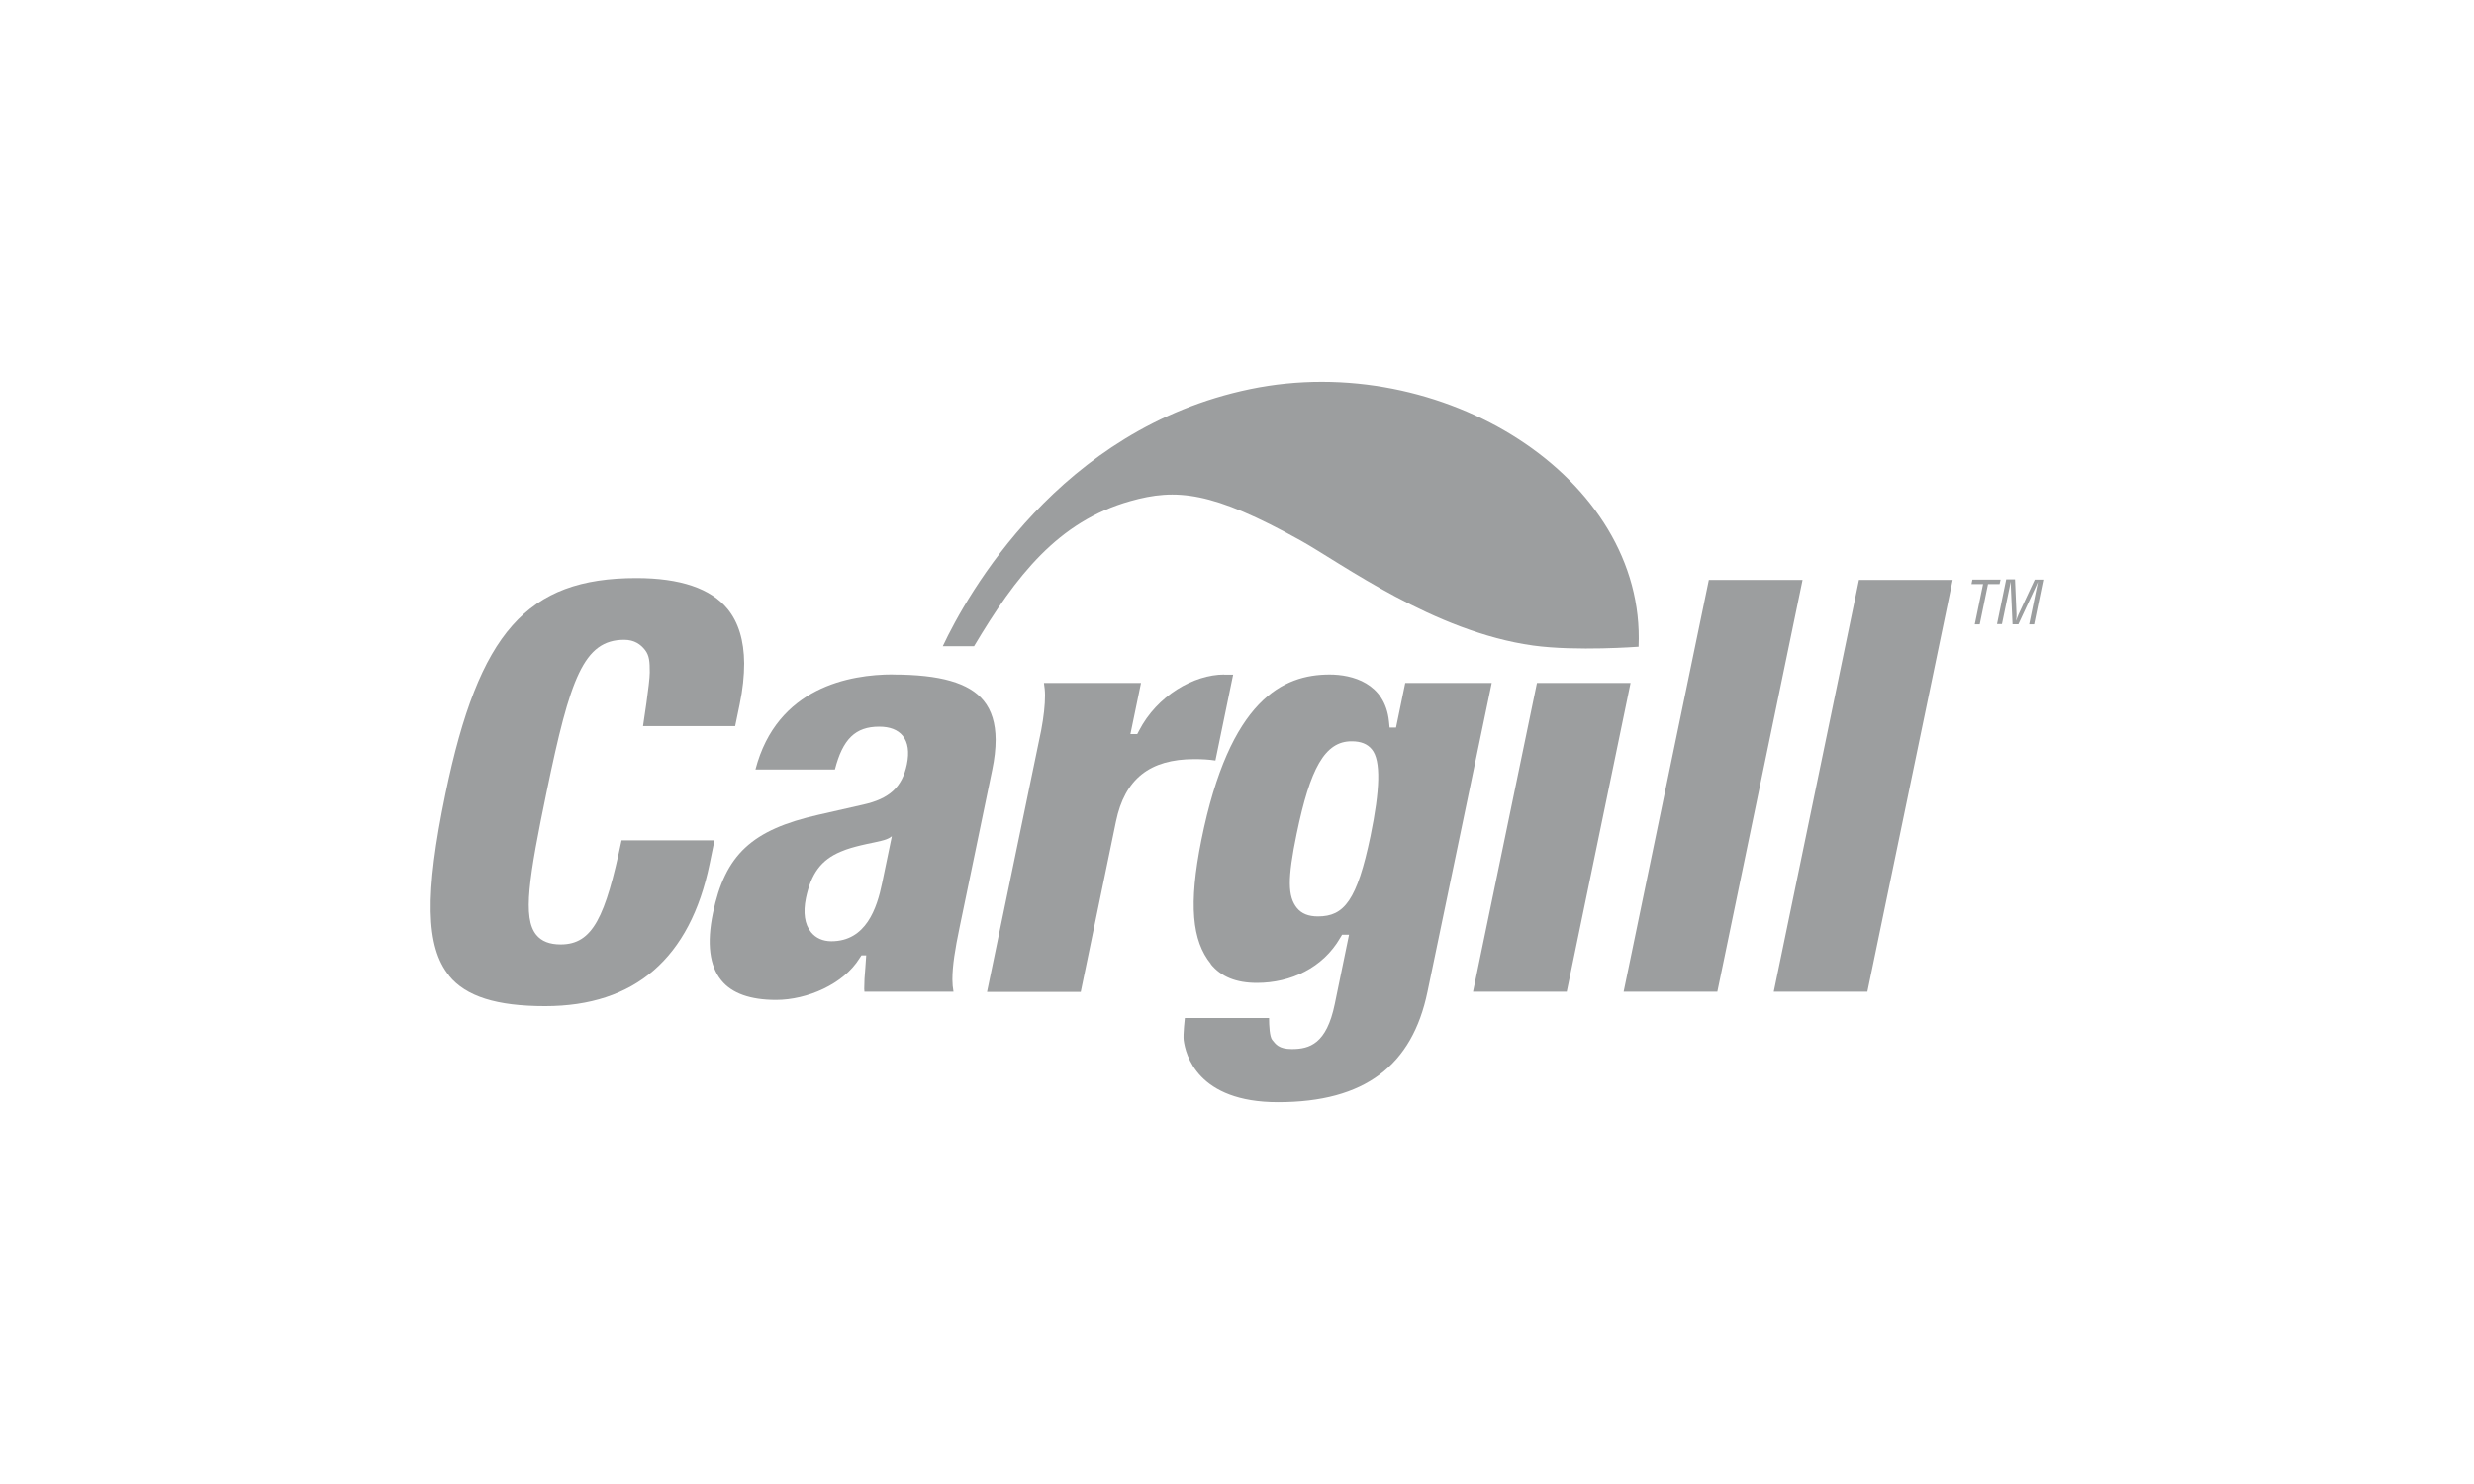 <?xml version="1.0" encoding="UTF-8"?>
<svg xmlns="http://www.w3.org/2000/svg" id="Layer_1" viewBox="0 0 250 150">
  <defs>
    <style>
      .cls-1 {
        fill: #9c9e9f;
      }
    </style>
  </defs>
  <path class="cls-1" d="M90.21,68.18c4.8,0,7.72.84,9.19,2.64.8.98,1.2,2.29,1.21,3.94,0,.91-.11,1.95-.35,3.08l-3.29,15.89c-.46,2.2-.73,3.88-.73,5.27,0,.44.04.85.11,1.24h-9c0-.1-.02-.19-.02-.3,0-.65.04-1.35.11-2.07l.09-1.3h-.48l-.2.3c-1.61,2.6-5.28,4.2-8.43,4.2-2.6,0-4.47-.66-5.54-1.99-1.18-1.45-1.47-3.73-.84-6.77,1.23-5.93,3.93-8.44,10.69-9.96l4.49-1.02c2.66-.59,3.94-1.77,4.42-4.06.26-1.26.12-2.23-.42-2.9-.5-.61-1.3-.92-2.38-.92-2.4,0-3.68,1.25-4.47,4.33h-8.03c2.17-8.34,9.58-9.61,13.89-9.61ZM90.11,84.53s-.18.17-.53.3c-.56.22-1.83.42-2.61.62-.6.15-1.29.32-2.03.64-1.96.83-2.97,2.19-3.5,4.69-.3,1.46-.13,2.66.52,3.45.48.59,1.19.91,2.05.91,3.51,0,4.61-3.35,5.13-5.88l.98-4.72h-.02ZM89.16,89.26h0Z"></path>
  <path class="cls-1" d="M122.36,97.43c-1.9-2.33-2.27-6-.96-12.52,2.86-14.22,8.27-16.73,12.96-16.73,2.23,0,5.6.82,6,4.75l.06.61h.65s.76-3.69.93-4.51h8.74c-.31,1.53-6.49,31.21-6.49,31.21-1.54,7.46-6.33,11.17-15.11,11.17-8.14,0-9.34-4.8-9.53-6.28-.07-.56.12-2.23.12-2.23h8.51c0,.77.06,1.88.31,2.2.35.43.65.94,1.99.94,1.79,0,3.51-.52,4.34-4.56l1.44-7h-.7l-.2.33c-1.74,3.01-4.98,4.54-8.41,4.54-2.08,0-3.61-.61-4.66-1.9ZM131.04,84.22c-.96,4.63-.91,6.41.02,7.56.47.57,1.16.85,2.12.85,2.65,0,3.95-1.61,5.31-8.12.96-4.66,1.07-7.63.14-8.76-.45-.56-1.12-.82-2.03-.82-2.74-.02-4.21,2.78-5.56,9.3Z"></path>
  <path class="cls-1" d="M164.77,69.03c-.31,1.51-6.25,30.21-6.45,31.21h-9.47c.31-1.51,6.26-30.21,6.46-31.21.9,0,8.13,0,9.46,0Z"></path>
  <path class="cls-1" d="M182.15,58.62c-.31,1.53-8.4,40.61-8.61,41.62h-9.47c.31-1.53,8.4-40.61,8.61-41.62h9.47Z"></path>
  <path class="cls-1" d="M197.32,58.62c-.32,1.53-8.41,40.61-8.62,41.62h-9.46c.32-1.53,8.41-40.61,8.61-41.62h9.47Z"></path>
  <path class="cls-1" d="M123.71,68.18c-3.1,0-6.8,2.17-8.6,5.66l-.19.36h-.69s.83-4.03,1.07-5.17h-9.81c.06.39.11.8.11,1.25,0,1-.13,2.16-.39,3.55-1.76,8.47-5.24,25.28-5.47,26.43h9.47c.6-2.94,3.56-17.23,3.56-17.23.89-4.3,3.42-6.3,7.92-6.3.78,0,1.46.04,2.13.14.21-1.01,1.53-7.4,1.79-8.68-.46,0-.91,0-.91,0Z"></path>
  <path class="cls-1" d="M45.38,98.61c-2.37-2.9-2.47-8.24-.36-18.41,3.37-16.28,8.24-21.77,19.29-21.77,4.42,0,7.52,1.05,9.22,3.13,1.09,1.34,1.65,3.17,1.67,5.48,0,1.26-.14,2.64-.46,4.17,0,0-.29,1.39-.45,2.18h-9.31s.69-4.44.68-5.42c0-1.1-.04-1.69-.47-2.26-.44-.57-1.08-1.04-2.11-1.04-4.11,0-5.47,3.92-7.82,15.26-1.82,8.79-2.47,12.84-1.07,14.56.53.65,1.34.97,2.47.97,3.25,0,4.52-2.78,6.15-10.52h9.39c-.19.9-.49,2.38-.49,2.38-1.97,9.54-7.57,14.38-16.62,14.38-4.91,0-8-.98-9.71-3.07Z"></path>
  <g>
    <path class="cls-1" d="M199.32,58.59h2.84l-.1.45h-1.17l-.84,4.07h-.5l.84-4.07h-1.17l.09-.45Z"></path>
    <path class="cls-1" d="M205.6,58.59h.88l-.93,4.52h-.5l.77-3.73c.04-.19.09-.38.12-.57h0c-.11.27-.19.43-.27.61l-1.71,3.68h-.59l-.17-3.75c0-.15-.02-.3-.02-.56h0c-.04.19-.07.39-.11.58l-.77,3.71h-.5l.93-4.52h.89l.15,3.53c0,.19,0,.38-.04.67h0c.08-.23.15-.46.25-.67l1.64-3.51Z"></path>
  </g>
  <path class="cls-1" d="M165.58,65.35c.74-17.15-19.94-30.03-39.25-26.02-19.29,4-28.62,20.8-31.06,25.99h3.16c4.22-7.1,8.5-12.62,15.79-14.67,4.63-1.31,8.27-1,17.22,3.99,4.12,2.3,13.46,9.22,23.49,10.61,4.37.6,10.66.12,10.66.12Z"></path>
</svg>
